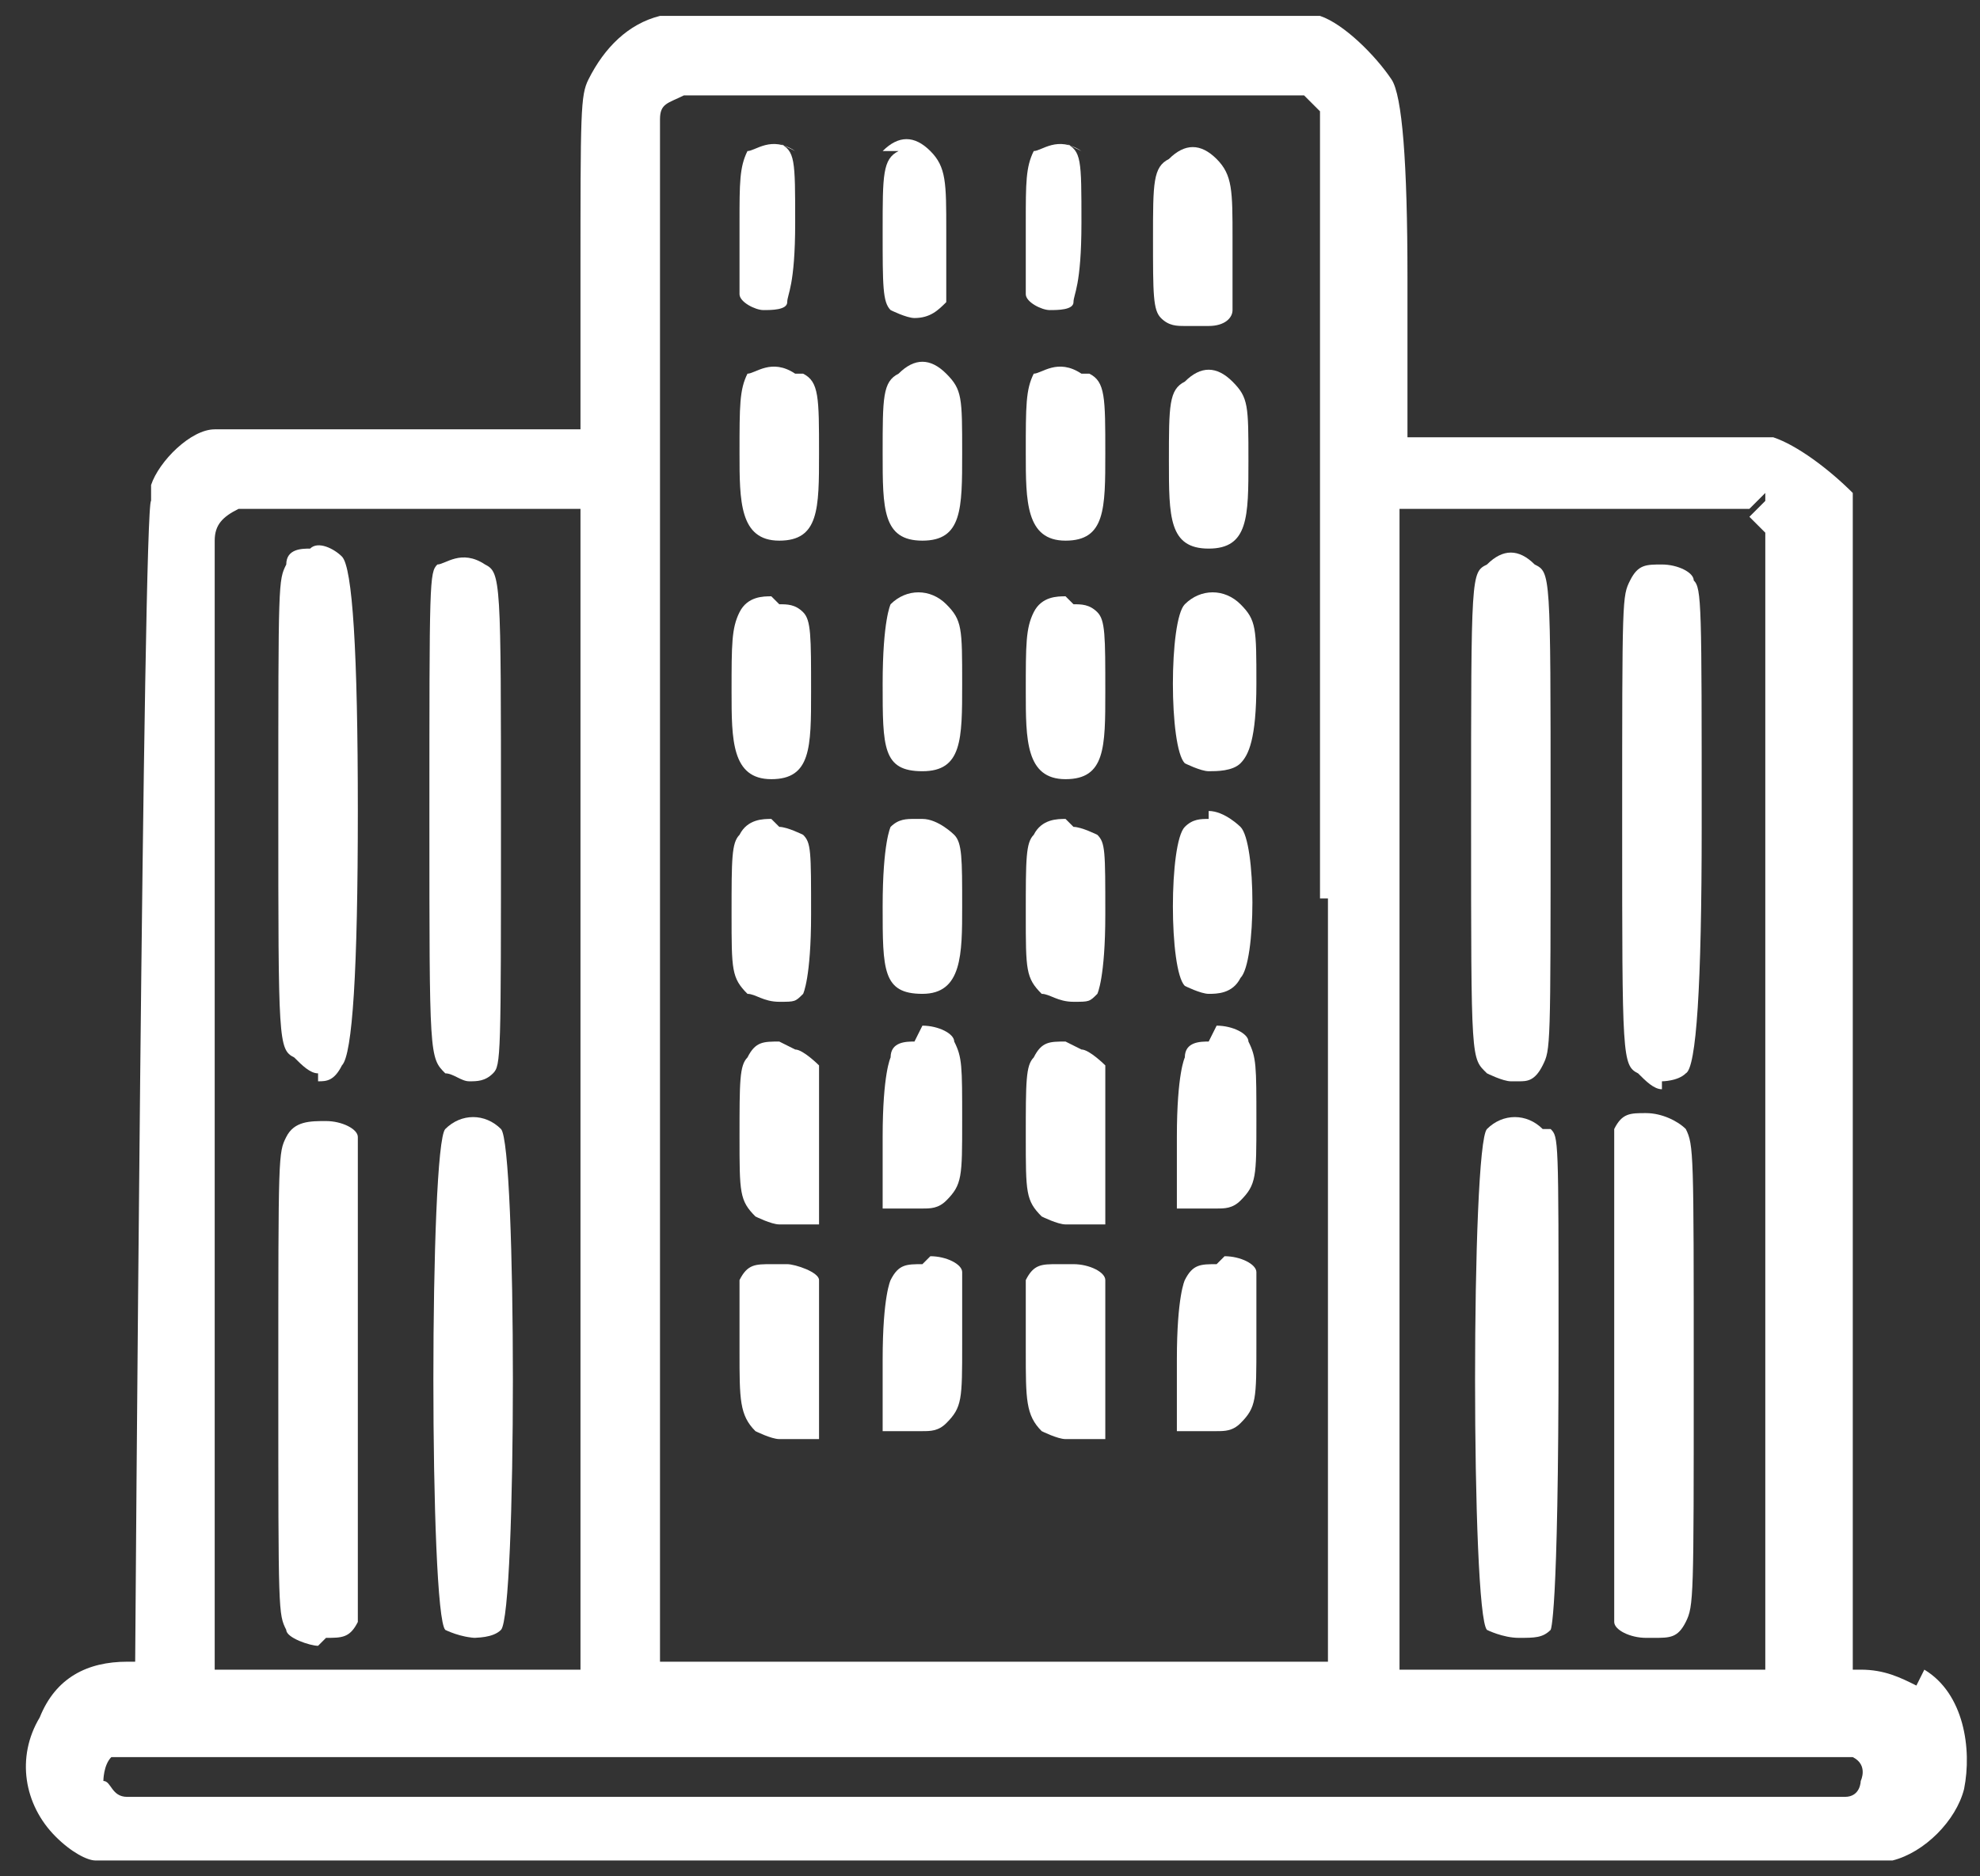 <?xml version="1.0" encoding="UTF-8"?>
<svg id="Layer_1" xmlns="http://www.w3.org/2000/svg" version="1.1" viewBox="0 0 24.9 23.6">
  <rect x="0" y="0" width="24.9" height="23.6" fill="#333333" stroke="none"/>
  <!-- Generator: Adobe Illustrator 29.1.0, SVG Export Plug-In . SVG Version: 2.1.0 Build 142)  -->
  <defs>
    <style>
      .st0 {
        fill: #ffffff;
      }
    </style>
  </defs>
  <path class="st0" d="M24.1,21.2c-.2-.1-.4-.2-.7-.2h-.1s0-14.5,0-14.5v-.3c-.3-.3-.7-.6-1-.7-.1,0-.6,0-2.6,0h-2v-2q0-2.2-.2-2.5c-.2-.3-.6-.7-.9-.8-.3,0-8,0-8.3,0h0c-.4.1-.7.4-.9.8-.1.2-.1.4-.1,2.5v1.9h-2.1c-2,0-2.4,0-2.5,0-.3,0-.7.4-.8.7v.2c-.1,0-.2,14.6-.2,14.6h-.1c-.5,0-.9.2-1.1.7-.3.5-.2,1.1.2,1.5.2.2.4.3.5.3.2,0,5.7,0,11.3,0s11.1,0,11.3,0c.4-.1.8-.5.9-.9.1-.5,0-1.2-.5-1.5ZM2.7,6.8c0-.2.1-.3.3-.4.1,0,1.2,0,2.3,0h2v14.6H2.7s0-6.8,0-6.8c0-3.9,0-7.1,0-7.3ZM22.2,6.3l-.2.2h0s.1.1.2.2c0,.2,0,1.5,0,7.3v7h-4.6s0-14.6,0-14.6h2.1c1.5,0,2.2,0,2.3,0l.2-.2ZM1.6,22.6c-.2,0-.2-.2-.3-.2,0,0,0-.2.1-.3h0c0,0,21.9,0,21.9,0h0c0,0,0,0,0,0,.2.1.1.3.1.3,0,0,0,.2-.2.2-.5,0-21.3,0-21.8,0ZM16.7,11.3v9.6h-8.4V1.5h0c0-.2.1-.2.3-.3.1,0,1.7,0,4,0,3.1,0,3.8,0,3.8,0,0,0,.1.1.2.2,0,.2,0,2,0,9.9Z"/>
  <path class="st0" d="M10,1.9c-.3-.2-.5,0-.6,0h0c-.1.2-.1.4-.1.9s0,.7,0,.9c0,.1.2.2.3.2,0,0,0,0,0,0,.1,0,.3,0,.3-.1s.1-.2.1-1,0-.9-.2-1Z"/>
  <path class="st0" d="M11.3,1.9c-.2.1-.2.3-.2,1s0,.9.1,1c0,0,.2.1.3.1s0,0,0,0c.2,0,.3-.1.4-.2,0-.1,0-.7,0-.9,0-.6,0-.8-.2-1-.2-.2-.4-.2-.6,0Z"/>
  <path class="st0" d="M13.6,1.9c-.3-.2-.5,0-.6,0h0c-.1.2-.1.4-.1.9s0,.7,0,.9c0,.1.2.2.3.2,0,0,0,0,0,0,.1,0,.3,0,.3-.1s.1-.2.1-1,0-.9-.2-1Z"/>
  <path class="st0" d="M15.2,4.1s0,0,0,0c.2,0,.3-.1.3-.2,0-.1,0-.7,0-.9,0-.6,0-.8-.2-1-.2-.2-.4-.2-.6,0-.2.1-.2.3-.2,1s0,.9.1,1,.2.1.3.1Z"/>
  <path class="st0" d="M10,4.7c-.3-.2-.5,0-.6,0h0c-.1.2-.1.4-.1,1s0,1.1.5,1.1.5-.4.5-1.1,0-.9-.2-1Z"/>
  <path class="st0" d="M11.3,4.7c-.2.1-.2.3-.2,1s0,1.1.5,1.1.5-.4.5-1.1,0-.8-.2-1c-.2-.2-.4-.2-.6,0Z"/>
  <path class="st0" d="M13.6,4.7c-.3-.2-.5,0-.6,0h0c-.1.2-.1.4-.1,1s0,1.1.5,1.1.5-.4.5-1.1,0-.9-.2-1Z"/>
  <path class="st0" d="M15.2,6.9c.5,0,.5-.4.5-1.1s0-.8-.2-1c-.2-.2-.4-.2-.6,0-.2.1-.2.3-.2,1s0,1.1.5,1.1Z"/>
  <path class="st0" d="M9.7,7.5c-.1,0-.3,0-.4.2-.1.2-.1.4-.1,1s0,1.1.5,1.1.5-.4.5-1.1,0-.9-.1-1-.2-.1-.3-.1Z"/>
  <path class="st0" d="M11.2,7.6c0,0-.1.2-.1,1s0,1.1.5,1.1.5-.4.5-1.1,0-.8-.2-1c-.2-.2-.5-.2-.7,0Z"/>
  <path class="st0" d="M13.4,7.5c-.1,0-.3,0-.4.2-.1.2-.1.4-.1,1s0,1.1.5,1.1.5-.4.5-1.1,0-.9-.1-1-.2-.1-.3-.1Z"/>
  <path class="st0" d="M15.2,9.7h0c.1,0,.3,0,.4-.1.1-.1.2-.3.2-1s0-.8-.2-1c-.2-.2-.5-.2-.7,0-.2.2-.2,1.8,0,2,0,0,.2.1.3.1Z"/>
  <path class="st0" d="M9.7,10.3s0,0,0,0c-.1,0-.3,0-.4.2-.1.1-.1.3-.1,1s0,.8.2,1c.1,0,.2.1.4.1s.2,0,.3-.1c0,0,.1-.2.1-1s0-.9-.1-1c0,0-.2-.1-.3-.1Z"/>
  <path class="st0" d="M11.5,10.3s0,0,0,0c-.1,0-.2,0-.3.1,0,0-.1.2-.1,1s0,1.1.5,1.1.5-.5.5-1.1,0-.8-.1-.9c0,0-.2-.2-.4-.2Z"/>
  <path class="st0" d="M13.4,10.3s0,0,0,0c-.1,0-.3,0-.4.2-.1.1-.1.3-.1,1s0,.8.2,1c.1,0,.2.1.4.1s.2,0,.3-.1c0,0,.1-.2.1-1s0-.9-.1-1c0,0-.2-.1-.3-.1Z"/>
  <path class="st0" d="M15.2,10.3s0,0,0,0c-.1,0-.2,0-.3.1h0c-.2.2-.2,1.8,0,2,0,0,.2.1.3.1s0,0,0,0c.1,0,.3,0,.4-.2.2-.2.2-1.7,0-1.9,0,0-.2-.2-.4-.2Z"/>
  <path class="st0" d="M9.8,13.1c-.2,0-.3,0-.4.2-.1.1-.1.3-.1,1s0,.8.2,1c0,0,.2.1.3.1s.1,0,.2,0h.3c0-.1,0-1,0-1,0-.8,0-.9,0-1,0,0-.2-.2-.3-.2Z"/>
  <path class="st0" d="M11.5,13.1c-.1,0-.3,0-.3.2,0,0-.1.2-.1,1v.9s.3,0,.3,0c0,0,.1,0,.2,0,.1,0,.2,0,.3-.1.2-.2.2-.3.2-1s0-.8-.1-1c0-.1-.2-.2-.4-.2Z"/>
  <path class="st0" d="M13.4,13.1c-.2,0-.3,0-.4.2-.1.1-.1.3-.1,1s0,.8.2,1c0,0,.2.1.3.1s.1,0,.2,0h.3c0-.1,0-1,0-1,0-.8,0-.9,0-1,0,0-.2-.2-.3-.2Z"/>
  <path class="st0" d="M15.2,13.1c-.1,0-.3,0-.3.2,0,0-.1.2-.1,1v.9s.3,0,.3,0c0,0,.1,0,.2,0,.1,0,.2,0,.3-.1.2-.2.2-.3.2-1s0-.8-.1-1c0-.1-.2-.2-.4-.2Z"/>
  <path class="st0" d="M9.7,15.9c-.2,0-.3,0-.4.2h0c0,.2,0,.7,0,.9,0,.6,0,.8.2,1,0,0,.2.1.3.1s.1,0,.2,0h.3c0-.1,0-1,0-1,0-.8,0-.9,0-1,0-.1-.3-.2-.4-.2Z"/>
  <path class="st0" d="M11.6,15.9c-.2,0-.3,0-.4.2,0,0-.1.2-.1,1v.9s.3,0,.3,0c0,0,.1,0,.2,0,.1,0,.2,0,.3-.1.2-.2.2-.3.2-1s0-.7,0-.9c0-.1-.2-.2-.4-.2Z"/>
  <path class="st0" d="M13.3,15.9c-.2,0-.3,0-.4.2h0c0,.2,0,.7,0,.9,0,.6,0,.8.2,1,0,0,.2.1.3.1s.1,0,.2,0h.3c0-.1,0-1,0-1,0-.8,0-.9,0-1,0-.1-.2-.2-.4-.2Z"/>
  <path class="st0" d="M15.3,15.9c-.2,0-.3,0-.4.2,0,0-.1.2-.1,1v.9s.3,0,.3,0c0,0,.1,0,.2,0,.1,0,.2,0,.3-.1.2-.2.2-.3.2-1s0-.8,0-.9c0-.1-.2-.2-.4-.2Z"/>
  <path class="st0" d="M4,13.6c.1,0,.2,0,.3-.2q.2-.2.2-3.2t-.2-3.2c-.1-.1-.3-.2-.4-.1-.1,0-.3,0-.3.2-.1.2-.1.2-.1,3.1s0,3,.2,3.1c.1.1.2.2.3.2Z"/>
  <path class="st0" d="M5.6,13.5c.1,0,.2.1.3.1s.2,0,.3-.1c.1-.1.1-.2.1-3.2s0-3.1-.2-3.2c-.3-.2-.5,0-.6,0-.1.1-.1.2-.1,3.2s0,3,.2,3.2Z"/>
  <path class="st0" d="M4.1,20.6s0,0,0,0c.2,0,.3,0,.4-.2,0,0,0-.2,0-3s0-3,0-3.1c0-.1-.2-.2-.4-.2-.2,0-.4,0-.5.2h0c-.1.2-.1.2-.1,3.1s0,2.9.1,3.1c0,.1.3.2.4.2Z"/>
  <path class="st0" d="M5.9,20.6c.1,0,.3,0,.4-.1.2-.2.2-6.1,0-6.3-.2-.2-.5-.2-.7,0-.2.2-.2,6.1,0,6.3,0,0,.2.1.4.1Z"/>
  <path class="st0" d="M19.1,13.6h0c.1,0,.2,0,.3-.2.1-.2.1-.2.1-3.2s0-3-.2-3.1c-.2-.2-.4-.2-.6,0-.2.1-.2.1-.2,3.2s0,3,.2,3.2c0,0,.2.1.3.1Z"/>
  <path class="st0" d="M20.9,13.6c0,0,.2,0,.3-.1q.2-.1.2-3.1c0-2.8,0-3-.1-3.1,0-.1-.2-.2-.4-.2-.2,0-.3,0-.4.2h0c-.1.2-.1.2-.1,3.1s0,3,.2,3.1c.1.1.2.2.3.2Z"/>
  <path class="st0" d="M19.4,14.2c-.2-.2-.5-.2-.7,0,0,0,0,0,0,0-.2.2-.2,6.1,0,6.3,0,0,.2.1.4.1s.3,0,.4-.1c0,0,.1-.1.1-3.6,0-2.6,0-2.6-.1-2.7Z"/>
  <path class="st0" d="M20.8,20.6s0,0,0,0c.2,0,.3,0,.4-.2.1-.2.1-.3.1-3.1s0-2.9-.1-3.1c-.1-.1-.3-.2-.5-.2-.2,0-.3,0-.4.2h0c0,0,0,.2,0,3.1s0,3,0,3.1c0,.1.2.2.4.2Z"/>
</svg>